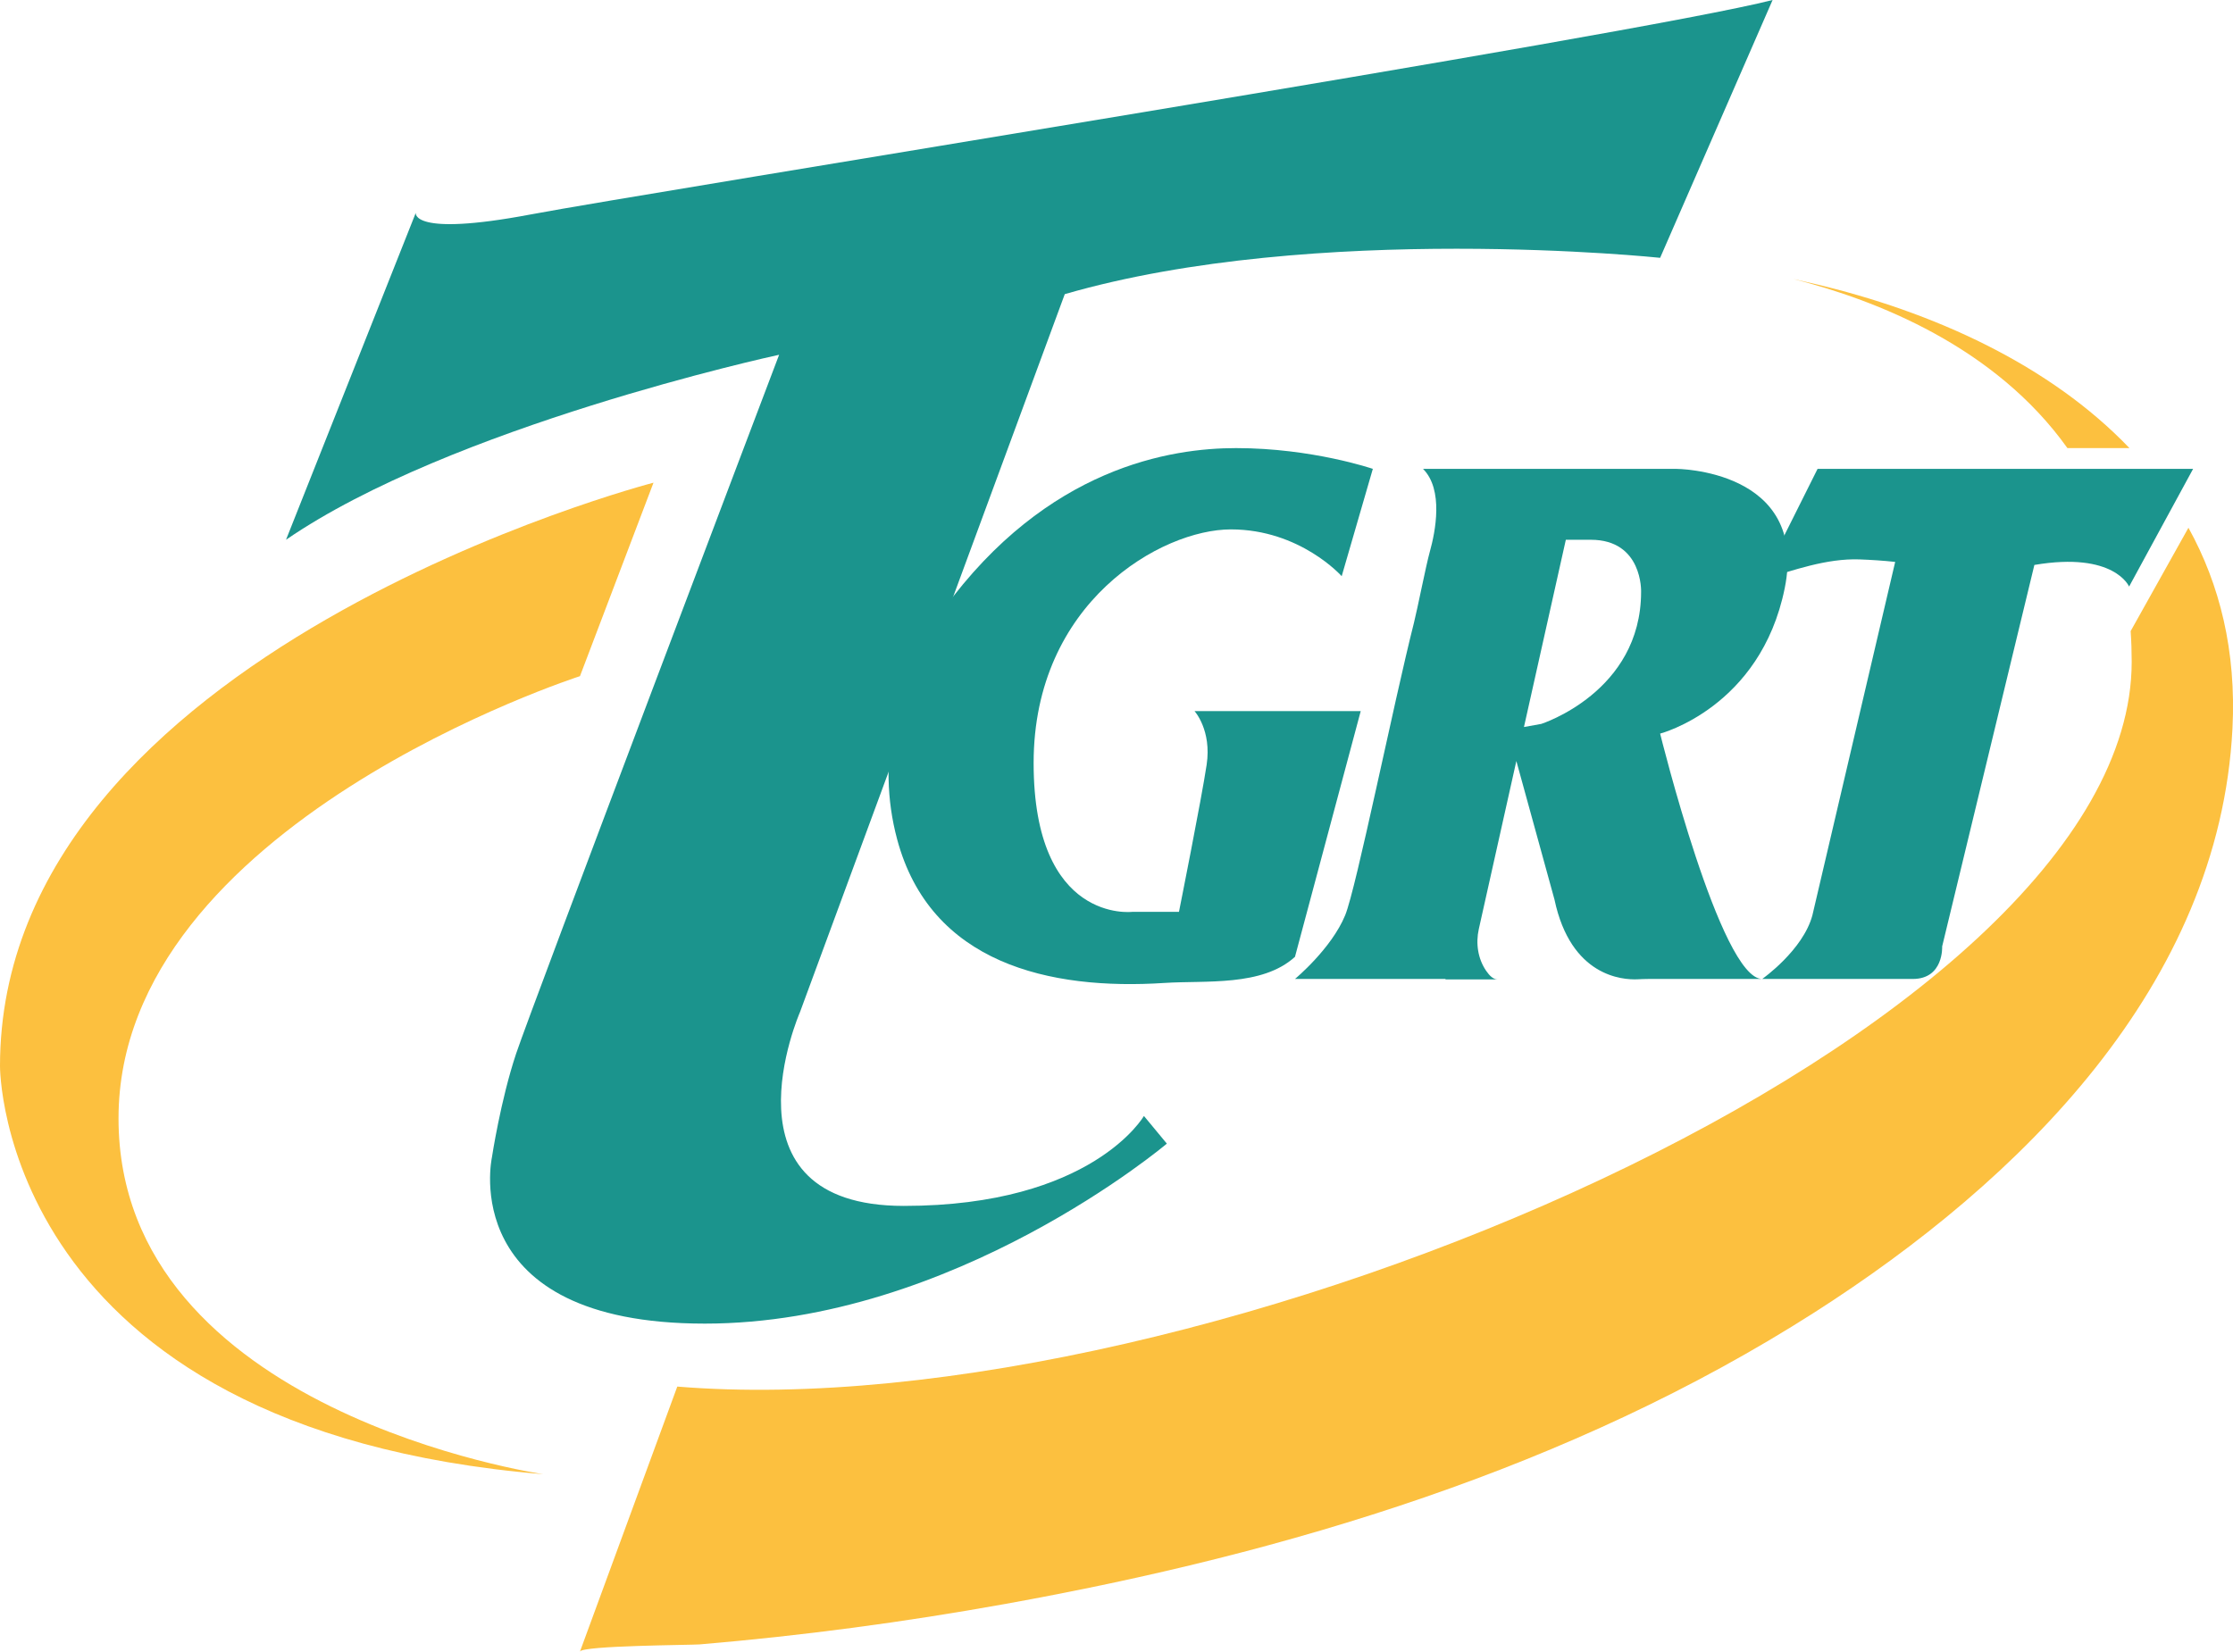 <?xml version="1.0" encoding="UTF-8"?>
<svg id="Layer_2" data-name="Layer 2" xmlns="http://www.w3.org/2000/svg" viewBox="0 0 258.12 190.96">
  <defs>
    <style>
      .cls-1 {
        fill: #fcc03f;
      }

      .cls-1, .cls-2 {
        stroke-width: 0px;
      }

      .cls-2 {
        fill: #1b948d;
      }
    </style>
  </defs>
  <g id="Layer_1-2" data-name="Layer 1">
    <g>
      <g>
        <path class="cls-2" d="m253.51,54.21l-7.4,13.61s-1.71-4.07-10.95-2.5l-10.66,44.11s.2,3.76-3.4,3.76h-17.4s4.71-3.31,5.8-7.36l9.57-40.86c-1.37-.15-2.75-.24-4.13-.29-3.81-.13-7.63,1.25-11.24,2.34l6.4-12.81h43.41Z"/>
        <path class="cls-2" d="m206.3,68.02c2.8-13.81-12.6-13.81-12.6-13.81h-29.21c2.4,2.4,1.43,7.28.79,9.57-.45,1.61-1.43,6.62-1.84,8.24-2.36,9.32-6.66,30.67-7.95,33.81-1.6,3.88-5.8,7.36-5.8,7.36h17.4v.05h6c-.47,0-.91-.42-1.3-.99-.96-1.4-1.22-3.17-.85-4.83l4.34-19.43,4.41,16.03c1.89,8.92,7.89,9.28,9.57,9.21.42-.02.83-.04,1.25-.04h13.19c-4.8,0-11.8-28.37-11.8-28.37,0,0,11.6-3,14.4-16.8Zm-16.6.4c0,11.6-11.54,15.28-11.54,15.28l-2,.36,4.84-21.65h2.89c6.01,0,5.81,6.01,5.81,6.01Z"/>
        <path class="cls-2" d="m138.08,82.22h19.21s-7.6,28.41-7.6,28.41c-3.8,3.46-10.34,2.71-15.08,3.02-13.32.87-27.07-2.26-30.91-16.62-2.46-9.17-.22-18.89,5.36-26.57,12-16.49,26.36-18.65,33.82-18.65,8.81,0,15.81,2.4,15.81,2.4l-3.6,12.41s-4.8-5.41-12.81-5.41-22.8,8.41-22.8,27.01,11.4,17.21,11.4,17.21h5.4s2.6-13.01,3.2-17.01c.6-4-1.4-6.2-1.4-6.2Z"/>
        <path class="cls-2" d="m204.9,0l-13,29.81s-39.81-4.2-68.82,4.2l-30.61,83.02s-9.8,22.4,12,22.4,27.76-10.4,27.76-10.4l2.65,3.2s-24.6,20.81-53.41,20.81-24.61-19.21-24.61-19.21c0,0,1-6.61,2.8-12.01,1.79-5.35,29.96-79.64,30.4-80.8-.83.17-38.01,8.33-57,21.39l15-37.8s-.6,2.8,13.2.2C75.07,22.2,189.3,4,204.9,0Z"/>
      </g>
      <g>
        <path class="cls-1" d="m62.8,170.45s-49.1-7.14-49.1-41.14,53.34-51.13,53.34-51.13l8.5-22.37S0,75.38,0,123.27C0,123.27-.22,165.21,62.8,170.45Z"/>
        <path class="cls-1" d="m207.29,32.26c.75.17,1.5.33,2.25.51,14,3.27,27.44,9.45,36.61,19.04h-7.17c-8.35-11.71-22.03-17.1-31.69-19.55Z"/>
        <path class="cls-1" d="m258.06,84.21c-1.51,29.72-24.56,52.35-48.33,67.54-28.09,17.95-60.98,27.85-93.57,33.71-11.68,2.1-23.45,3.67-35.28,4.67-.97.08-13.58.13-13.84.83l11.25-30.64c60.51,4.98,168.12-40.9,168.12-83.8,0-1.22-.04-2.4-.12-3.55l6.68-11.95c3.63,6.56,5.54,14.26,5.09,23.19Z"/>
      </g>
    </g>
  </g>
</svg>